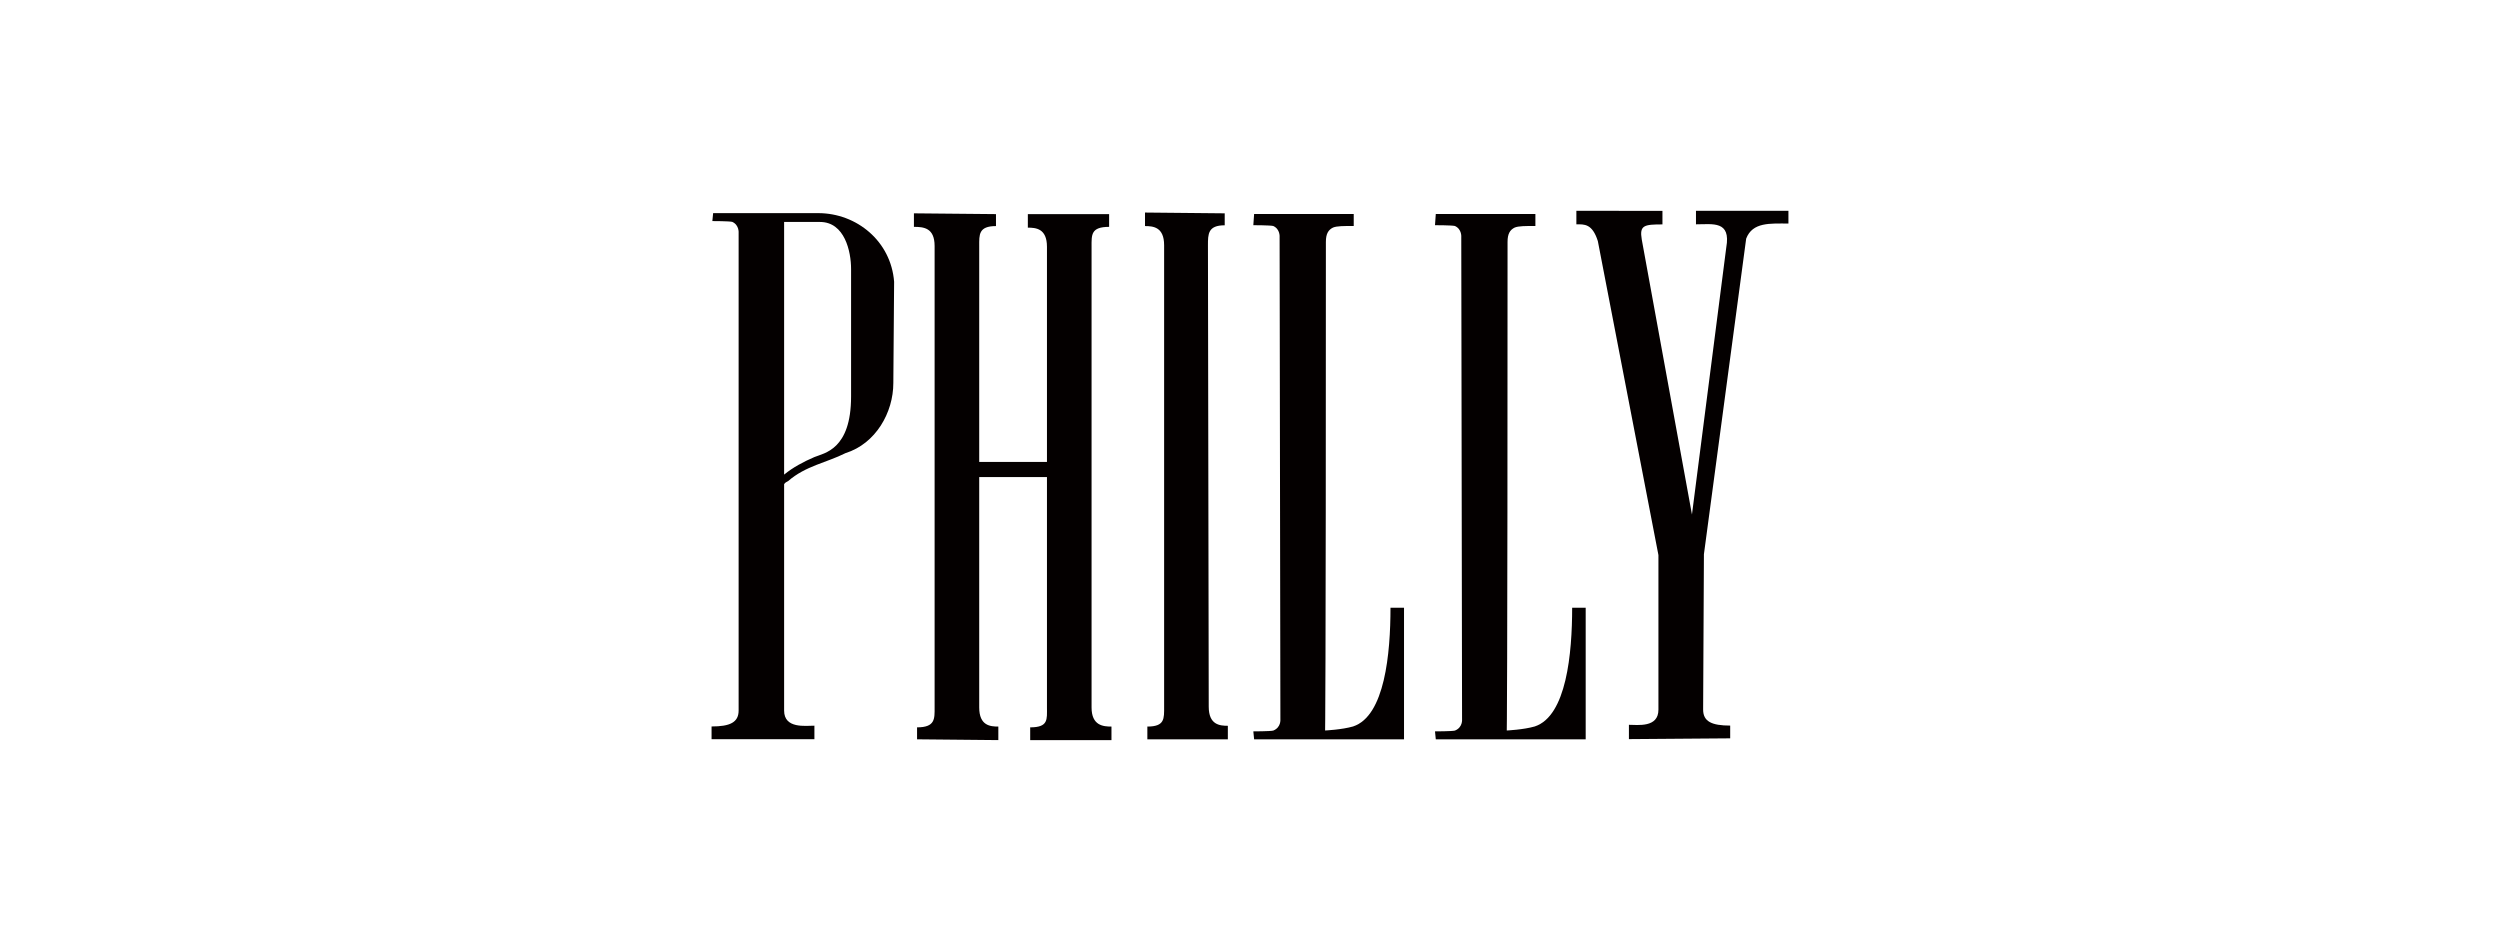 <?xml version="1.0" encoding="utf-8"?>
<!-- Generator: Adobe Illustrator 28.0.0, SVG Export Plug-In . SVG Version: 6.00 Build 0)  -->
<svg version="1.1" id="レイヤー_1" xmlns="http://www.w3.org/2000/svg" xmlns:xlink="http://www.w3.org/1999/xlink" x="0px"
	 y="0px" viewBox="0 0 255 97" style="enable-background:new 0 0 255 97;" xml:space="preserve">
<style type="text/css">
	.st0{fill:#040000;}
</style>
<g>
	<path class="st0" d="M91.2,28.74l-0.08,10.33c0,3.01-1.79,6.18-4.88,7.15c-1.95,0.98-4.07,1.3-5.85,2.85
		c-0.16,0.08-0.32,0.16-0.41,0.32c0,21.14,0,23.09,0,23.09c0,1.87,2.19,1.54,3.09,1.54v1.38c-0.65,0-10.49,0-10.49,0v-1.3
		c1.87,0,2.76-0.41,2.76-1.63v-48.7c0,0,0.08-0.81-0.65-1.14c-0.32-0.08-2.03-0.08-2.03-0.08l0.08-0.81H83.4h0.08
		C87.38,21.75,90.88,24.6,91.2,28.74z M86.81,27.44c0-1.79-0.65-4.8-3.17-4.8c-1.54,0-3.66,0-3.66,0v25.77
		c0.89-0.73,1.95-1.3,3.09-1.79c0.98-0.41,3.74-0.73,3.74-6.18V27.44z"/>
	<path class="st0" d="M113.37,74.11v1.38c-0.57,0-8.29,0-8.29,0v-1.3c1.87,0,1.71-0.81,1.71-2.03v-23.5h-6.91c0,6.02,0,23.5,0,23.5
		c0,1.87,1.14,1.95,1.95,1.95v1.38c-0.57,0-8.29-0.08-8.29-0.08v-1.22c1.87,0,1.79-0.89,1.79-2.03V25.09c0-1.87-1.14-1.95-2.11-1.95
		v-1.38c0.65,0,8.37,0.08,8.37,0.08v1.22c-1.79,0-1.71,0.89-1.71,2.03v22.03h6.91V25.17c0-1.87-1.14-1.95-1.95-1.95v-1.38
		c0.57,0,8.29,0,8.29,0v1.3c-1.87,0-1.79,0.81-1.79,2.03v46.99C111.34,74.03,112.55,74.11,113.37,74.11z"/>
	<path class="st0" d="M125.24,75.41c-0.57,0-8.21,0-8.21,0v-1.3c1.79,0,1.71-0.81,1.71-2.03c0,0,0-43.9,0-47.07
		c0-1.87-1.14-1.95-1.95-1.95v-1.38c0.57,0,8.13,0.08,8.13,0.08v1.22c-1.71,0-1.71,0.89-1.71,2.03c0,0,0.08,44.15,0.08,47.07
		c0,1.87,1.14,1.95,1.95,1.95V75.41z"/>
	<path class="st0" d="M143.21,75.41h-9.19h-6.1l-0.08-0.81c0,0,1.71,0,2.03-0.08c0.81-0.32,0.73-1.14,0.73-1.14l-0.08-49.19
		c0,0,0.08-0.81-0.65-1.14c-0.33-0.08-2.03-0.08-2.03-0.08l0.08-1.14h10.16v1.22c-1.06,0-1.71,0-2.11,0.16
		c-0.49,0.24-0.73,0.65-0.73,1.46c0,46.91-0.08,49.84-0.08,49.84s1.71-0.08,2.85-0.41c3.25-1.06,3.82-7.48,3.82-12.11
		c0.16,0,0.41,0,1.38,0V75.41z"/>
	<path class="st0" d="M161.74,75.41h-9.19h-6.1l-0.08-0.81c0,0,1.71,0,2.03-0.08c0.81-0.32,0.73-1.14,0.73-1.14l-0.08-49.19
		c0,0,0.08-0.81-0.65-1.14c-0.32-0.08-2.03-0.08-2.03-0.08l0.08-1.14h10.16v1.22c-1.06,0-1.71,0-2.11,0.16
		c-0.49,0.24-0.73,0.65-0.73,1.46c0,46.91-0.08,49.84-0.08,49.84s1.71-0.08,2.85-0.41c3.25-1.06,3.82-7.48,3.82-12.11
		c0.16,0,0.41,0,1.38,0V75.41z"/>
	<path class="st0" d="M169.57,21.51v1.38c-1.87,0-2.36,0.08-2.11,1.54l5.12,28.05l3.5-27.24c0.49-2.76-1.38-2.36-3.09-2.36v-1.38
		c0.57,0,9.43,0,9.43,0v1.3c-1.87,0-3.66-0.16-4.31,1.54l-4.31,32.19l-0.08,15.85c0,1.22,0.89,1.63,2.76,1.63v1.3
		c0,0-9.67,0.08-10.33,0.08v-1.46c0.89,0,3.01,0.32,3.01-1.54c0,0,0-1.95,0-15.77l-6.18-32.03c-0.57-1.79-1.38-1.71-2.19-1.71v-1.38
		C161.36,21.51,169.57,21.51,169.57,21.51z"/>
	<path class="st0" d="M119.52,75.18"/>
	<path class="st0" d="M119.52,75.18"/>
</g>
</svg>
